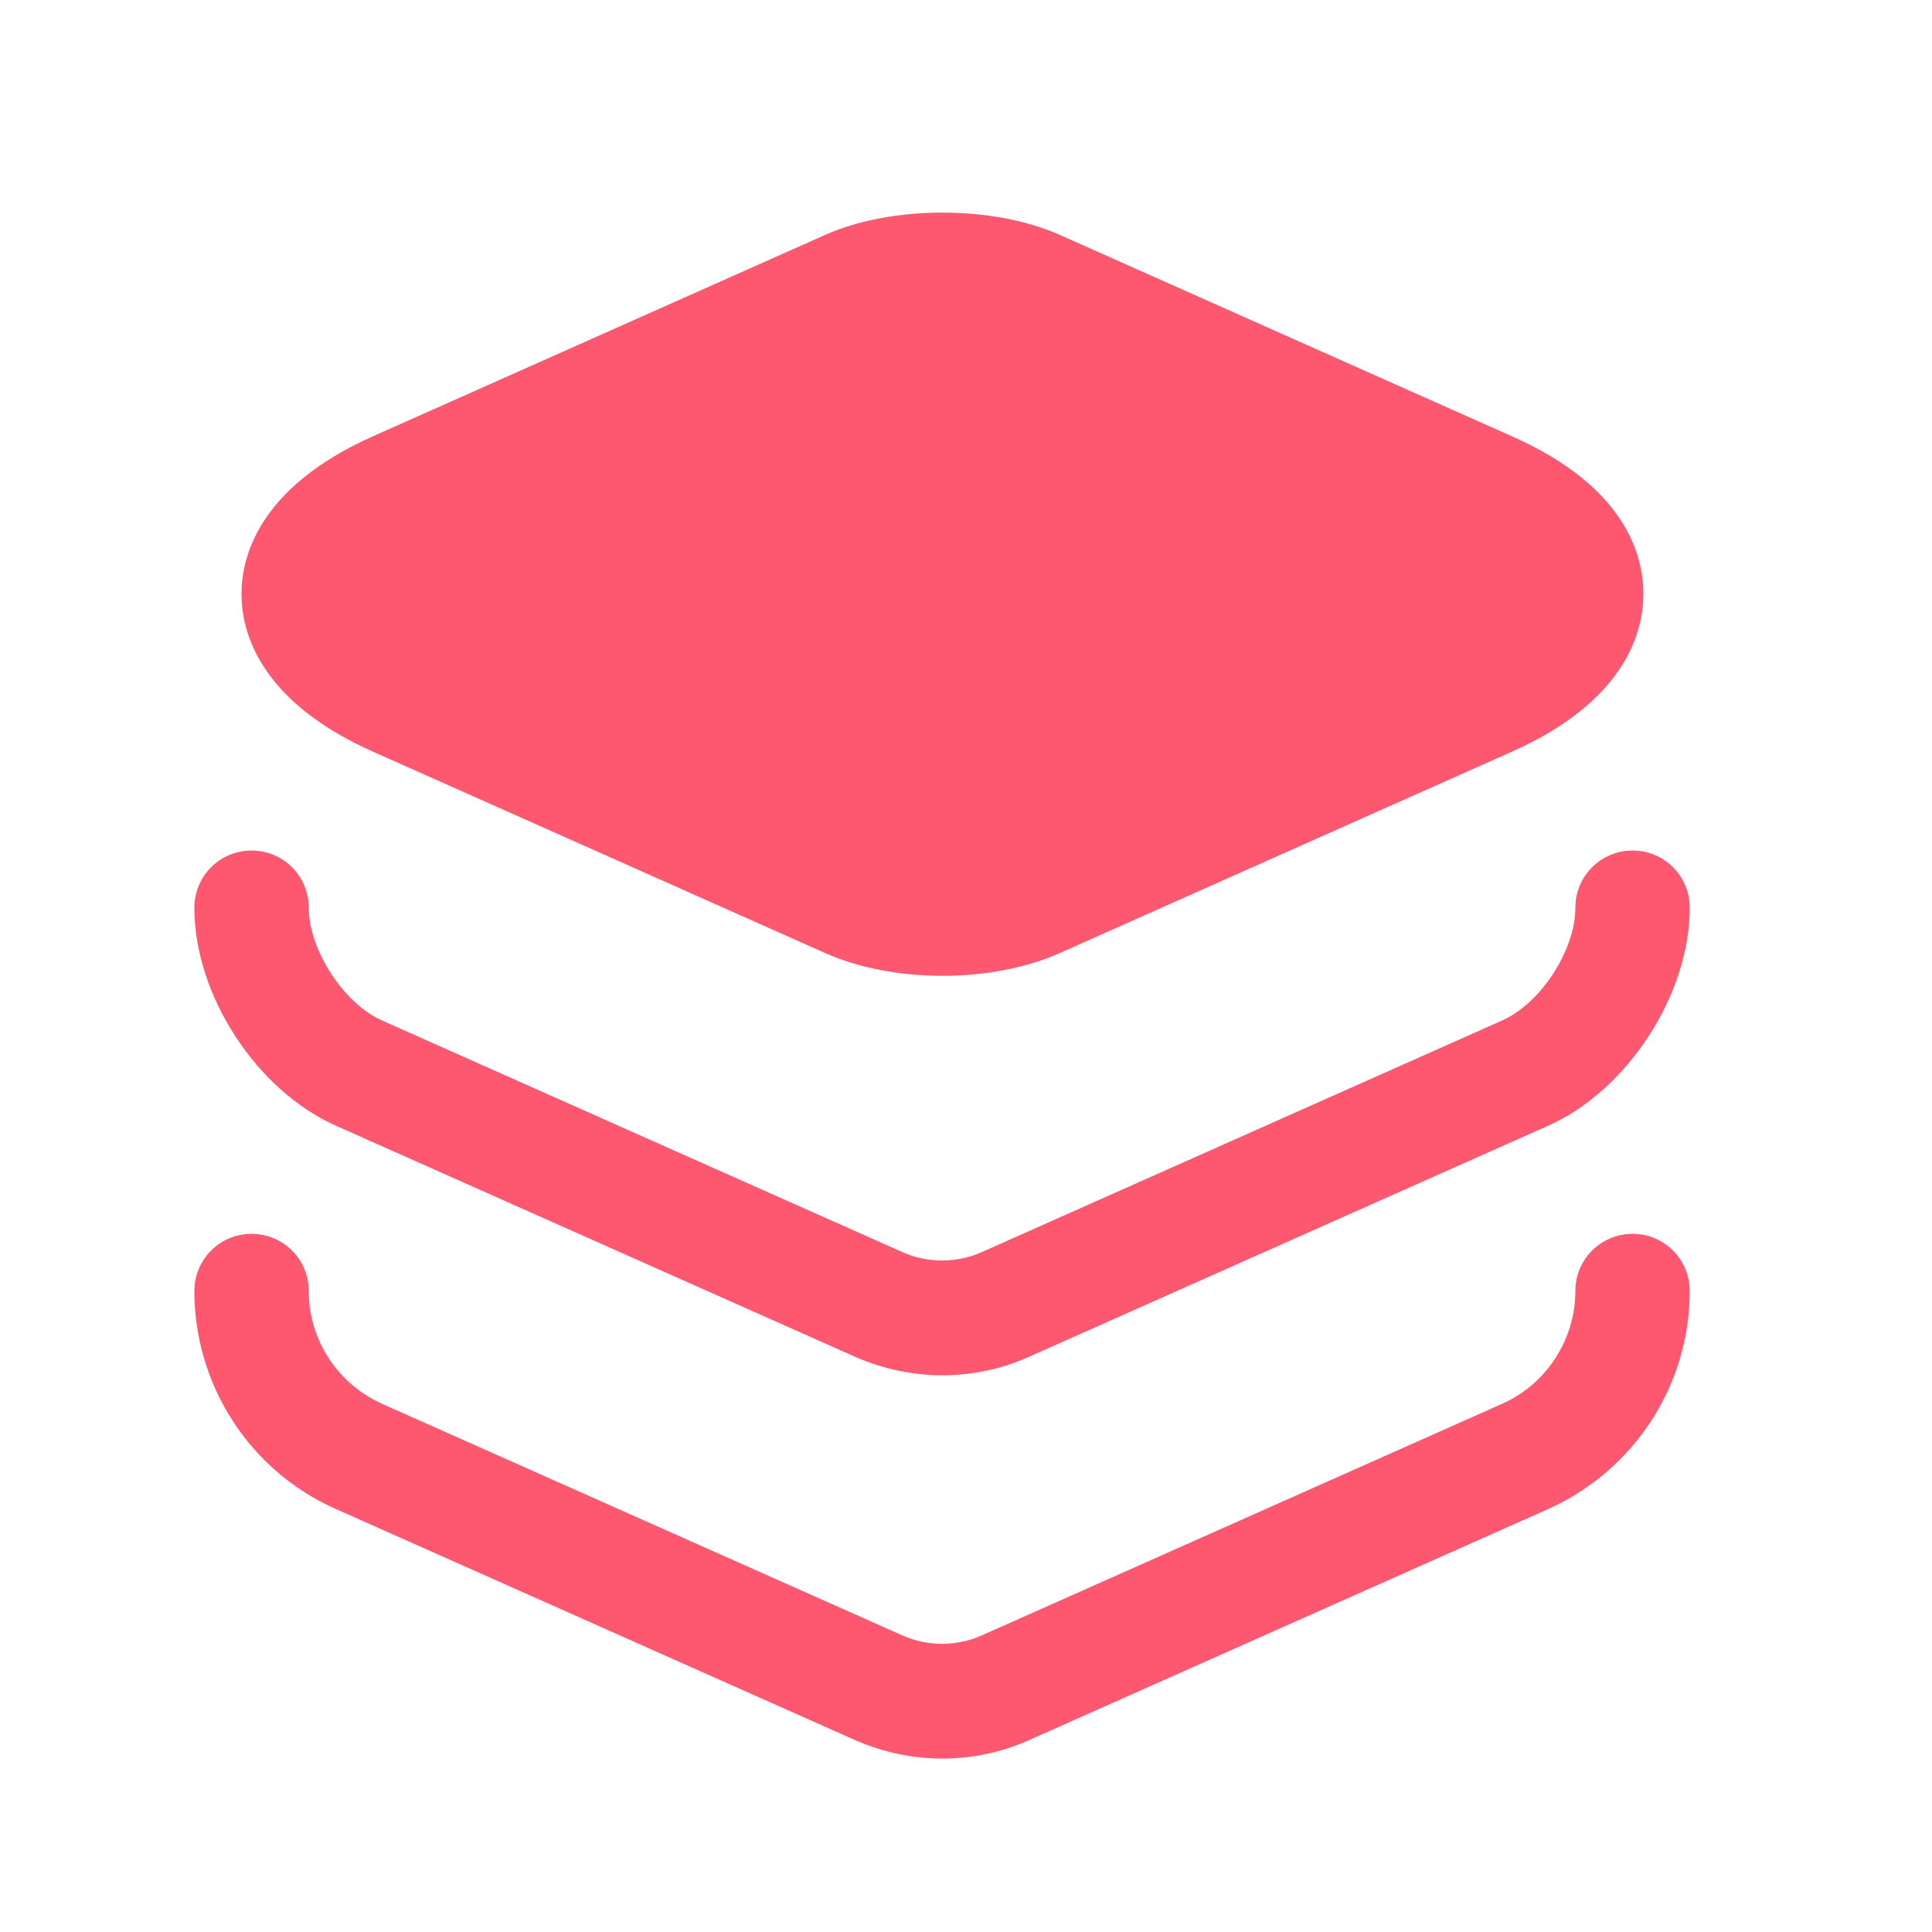 <svg width="25" height="25" viewBox="0 0 25 25" fill="none" xmlns="http://www.w3.org/2000/svg">
<path d="M19.565 5.646L13.705 3.036C12.845 2.656 11.545 2.656 10.685 3.036L4.825 5.646C3.345 6.306 3.125 7.206 3.125 7.686C3.125 8.166 3.345 9.066 4.825 9.726L10.685 12.336C11.115 12.527 11.655 12.627 12.195 12.627C12.735 12.627 13.275 12.527 13.705 12.336L19.565 9.726C21.045 9.066 21.265 8.166 21.265 7.686C21.265 7.206 21.055 6.306 19.565 5.646Z" fill="#FD586F"/>
<path d="M12.195 17.796C11.815 17.796 11.435 17.716 11.085 17.566L4.345 14.566C3.315 14.106 2.515 12.876 2.515 11.746C2.515 11.336 2.845 11.006 3.255 11.006C3.665 11.006 3.995 11.336 3.995 11.746C3.995 12.286 4.445 12.986 4.945 13.206L11.685 16.206C12.005 16.346 12.375 16.346 12.695 16.206L19.435 13.206C19.935 12.986 20.385 12.296 20.385 11.746C20.385 11.336 20.715 11.006 21.125 11.006C21.535 11.006 21.865 11.336 21.865 11.746C21.865 12.866 21.065 14.106 20.035 14.566L13.295 17.566C12.955 17.716 12.575 17.796 12.195 17.796Z" fill="#FD586F"/>
<path d="M12.195 22.756C11.815 22.756 11.435 22.676 11.085 22.526L4.345 19.526C3.235 19.036 2.515 17.926 2.515 16.706C2.515 16.296 2.845 15.966 3.255 15.966C3.665 15.966 3.995 16.296 3.995 16.706C3.995 17.336 4.365 17.906 4.945 18.166L11.685 21.166C12.005 21.306 12.375 21.306 12.695 21.166L19.435 18.166C20.005 17.916 20.385 17.336 20.385 16.706C20.385 16.296 20.715 15.966 21.125 15.966C21.535 15.966 21.865 16.296 21.865 16.706C21.865 17.926 21.145 19.026 20.035 19.526L13.295 22.526C12.955 22.676 12.575 22.756 12.195 22.756Z" fill="#FD586F"/>
</svg>
